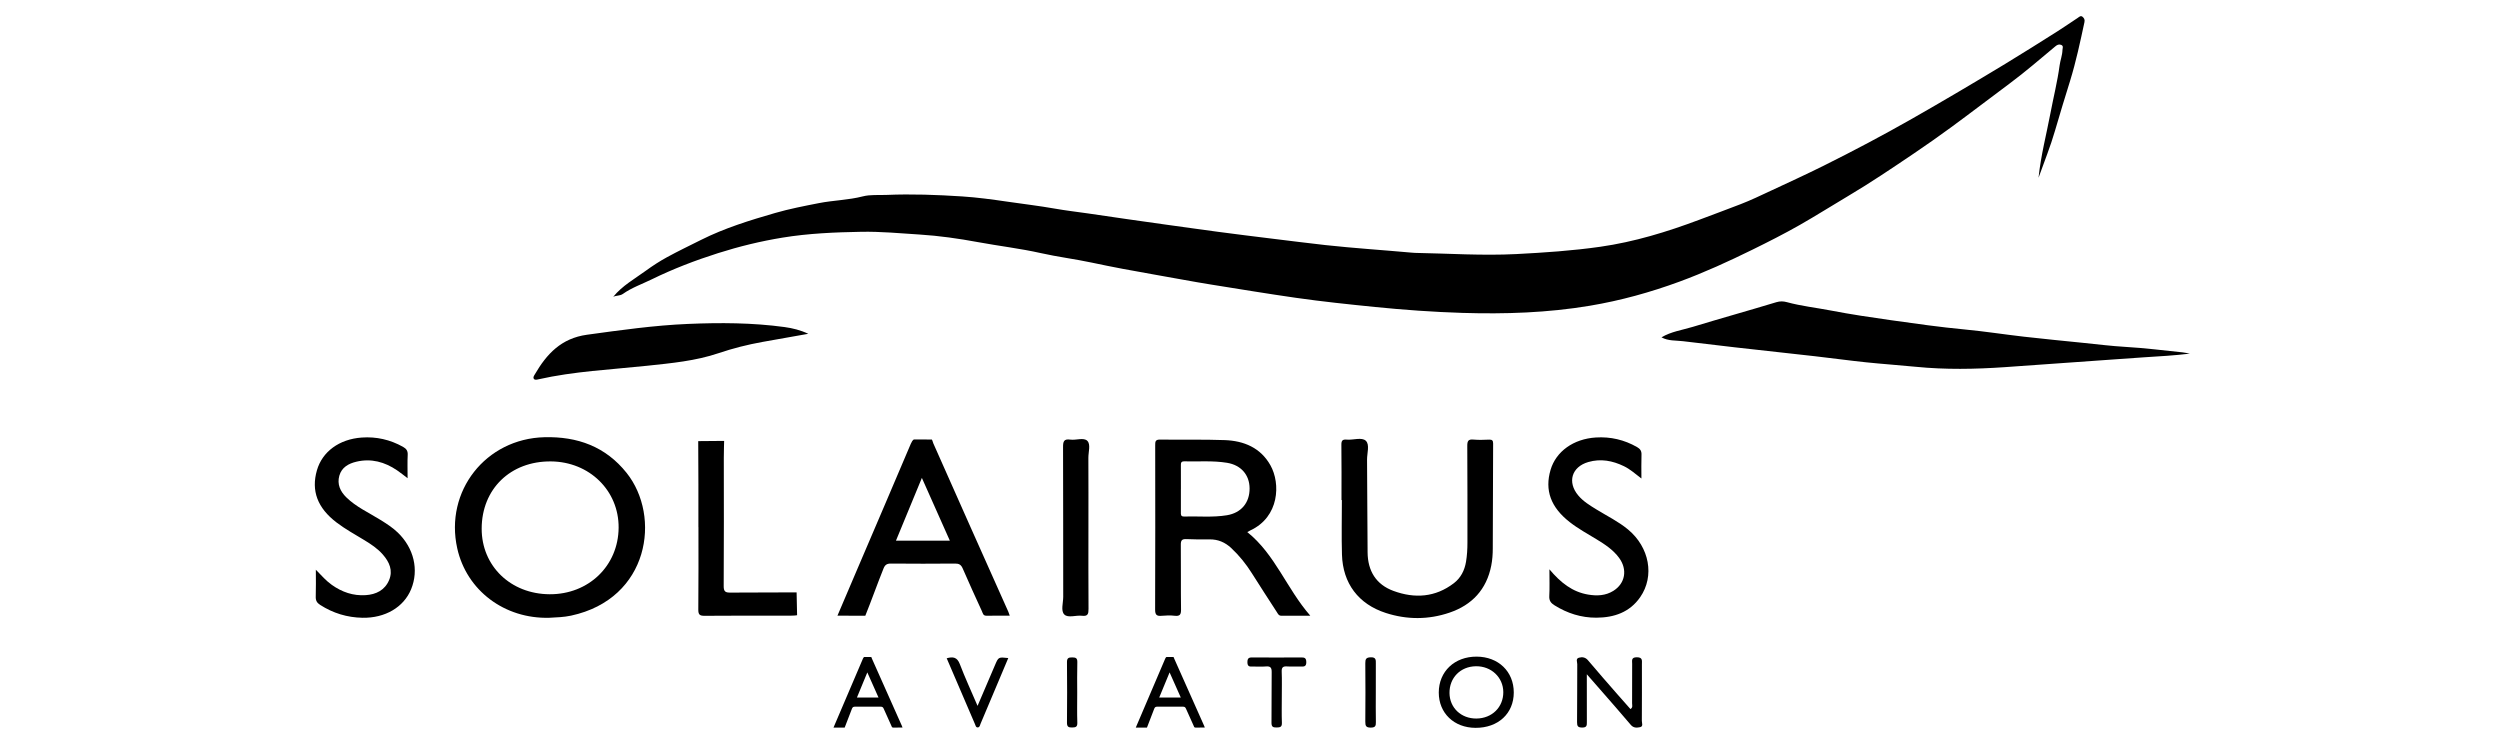 <svg width="540" height="160" viewBox="0 0 540 160" fill="none" xmlns="http://www.w3.org/2000/svg">
<path d="M132.465 64.103C134.402 61.72 137.074 60.242 139.502 58.476C140.956 57.417 142.474 56.429 144.052 55.568C146.477 54.244 148.972 53.046 151.446 51.808C156.545 49.254 161.983 47.581 167.422 46.007C170.498 45.116 173.686 44.502 176.85 43.88C180.012 43.258 183.238 43.222 186.37 42.417C187.998 41.999 189.783 42.175 191.49 42.102C196.932 41.869 202.37 42.075 207.811 42.426C211.097 42.639 214.353 43.087 217.588 43.559C221.006 44.06 224.445 44.461 227.857 45.063C230.207 45.479 232.599 45.756 234.973 46.095C240.586 46.897 246.192 47.764 251.81 48.516C255.541 49.018 259.266 49.569 262.997 50.059C266.875 50.566 270.756 51.067 274.64 51.533C278.524 51.996 282.4 52.513 286.29 52.937C292.474 53.613 298.679 54.008 304.873 54.568C305.117 54.592 305.362 54.615 305.607 54.621C312.918 54.754 320.232 55.252 327.54 54.878C333.595 54.565 339.647 54.161 345.669 53.3C353.021 52.247 360.02 50.1 366.944 47.508C369.956 46.381 372.97 45.258 375.972 44.101C378.16 43.261 380.278 42.237 382.404 41.246C386.253 39.453 390.113 37.684 393.912 35.794C400.341 32.594 406.685 29.24 412.931 25.686C419.715 21.826 426.424 17.856 433.101 13.816C436.929 11.501 440.704 9.1 444.485 6.717C445.939 5.8 447.363 4.794 448.814 3.848C449.124 3.644 449.44 3.278 449.853 3.647C450.186 3.948 450.354 4.252 450.239 4.794C449.325 9.038 448.428 13.279 447.148 17.438C446.042 21.03 444.916 24.619 443.88 28.235C442.916 31.6 441.577 34.859 440.324 38.395C440.834 33.523 442.028 29.025 442.892 24.468C443.547 21.018 444.408 17.609 444.877 14.12C445.025 13.017 445.461 11.955 445.491 10.814C445.503 10.389 445.783 9.92 445.193 9.687C444.727 9.501 444.329 9.699 443.975 9.994C440.716 12.707 437.513 15.485 434.107 18.019C429.851 21.18 425.651 24.415 421.369 27.547C418.747 29.465 416.09 31.331 413.406 33.145C408.752 36.286 404.104 39.433 399.265 42.299C395.741 44.387 392.275 46.59 388.71 48.617C385.368 50.516 381.932 52.256 378.482 53.952C373.356 56.473 368.154 58.85 362.795 60.823C356.501 63.139 350.063 64.923 343.419 66.038C334.282 67.571 325.089 67.869 315.882 67.586C309.577 67.391 303.274 66.94 296.98 66.306C291.286 65.734 285.591 65.141 279.931 64.33C273.832 63.457 267.745 62.448 261.661 61.475C257.523 60.815 253.406 60.012 249.283 59.299C244.774 58.517 240.261 57.674 235.776 56.715C232.151 55.942 228.459 55.491 224.846 54.677C220.351 53.666 215.783 53.138 211.265 52.303C207.077 51.528 202.862 50.926 198.616 50.657C194.419 50.392 190.222 49.988 186.008 50.068C180.322 50.174 174.63 50.407 169.023 51.327C164.313 52.097 159.665 53.229 155.094 54.68C150.184 56.24 145.394 58.078 140.773 60.34C138.688 61.36 136.464 62.127 134.55 63.481C133.907 63.935 133.125 63.784 132.468 64.109L132.465 64.103Z" fill="black"/>
<path d="M473 76.383C469.686 76.796 466.335 76.97 462.988 77.186C460.643 77.336 458.302 77.51 455.957 77.681C448.289 78.242 440.618 78.787 432.947 79.312C426.598 79.746 420.213 79.861 413.845 79.23C410.238 78.873 406.62 78.631 403.016 78.253C399.368 77.873 395.734 77.368 392.089 76.953C386.3 76.295 380.507 75.676 374.721 75.021C370.981 74.599 367.248 74.148 363.511 73.697C361.966 73.511 360.361 73.679 358.881 72.865C360.966 71.612 363.387 71.29 365.667 70.594C371.657 68.772 377.694 67.094 383.687 65.277C384.507 65.029 385.223 65.061 385.966 65.265C389.09 66.12 392.304 66.462 395.469 67.073C399.792 67.907 404.139 68.553 408.492 69.167C413.769 69.91 419.045 70.665 424.356 71.163C428.636 71.564 432.888 72.237 437.162 72.724C441.441 73.213 445.729 73.626 450.017 74.062C453.037 74.369 456.051 74.75 459.08 74.927C463.23 75.168 467.347 75.682 471.476 76.115C471.986 76.174 472.493 76.295 473 76.383Z" fill="black"/>
<path d="M118.661 133.439C108.976 133.71 100.789 127.538 98.766 118.448C96.008 106.082 104.927 94.76 117.591 94.439C124.746 94.256 130.815 96.462 135.354 102.154C142.836 111.544 140.285 129.331 123.342 132.979C121.799 133.309 120.23 133.359 118.661 133.439ZM118.726 128.357C127.146 128.399 133.564 122.208 133.623 113.98C133.682 105.97 127.308 99.733 119.001 99.665C110.265 99.594 104.063 105.61 104.042 114.172C104.022 122.256 110.292 128.316 118.726 128.357Z" fill="black"/>
<path d="M269.413 114.93C275.45 119.76 277.895 127.125 283.027 132.991C280.655 132.991 278.712 132.979 276.771 132.999C276.202 133.005 276.034 132.581 275.807 132.227C273.996 129.431 272.176 126.638 270.401 123.818C269.139 121.813 267.673 119.99 265.939 118.374C264.624 117.147 263.108 116.487 261.291 116.507C259.622 116.525 257.952 116.531 256.286 116.448C255.334 116.401 255.045 116.678 255.056 117.661C255.109 122.32 255.039 126.983 255.104 131.643C255.118 132.743 254.856 133.135 253.729 133.005C252.809 132.899 251.859 132.923 250.936 133.011C249.88 133.114 249.5 132.84 249.506 131.678C249.55 119.855 249.538 108.031 249.524 96.208C249.524 95.444 249.512 94.931 250.568 94.949C255.23 95.022 259.899 94.89 264.556 95.064C268.676 95.217 272.271 96.701 274.406 100.49C276.647 104.469 276.323 111.659 270.097 114.555C269.882 114.649 269.687 114.776 269.413 114.93ZM255.077 105.595C255.074 105.595 255.074 105.595 255.071 105.595C255.071 107.262 255.071 108.925 255.071 110.591C255.071 111.081 254.986 111.591 255.764 111.567C258.846 111.479 261.946 111.798 265.01 111.293C268.112 110.78 269.932 108.589 269.911 105.483C269.891 102.566 268.059 100.458 265.042 99.965C261.975 99.464 258.879 99.729 255.797 99.653C255.05 99.635 255.068 100.077 255.071 100.599C255.083 102.266 255.077 103.929 255.077 105.595Z" fill="black"/>
<path d="M289.762 108.017C289.762 104.041 289.792 100.066 289.739 96.09C289.727 95.17 289.978 94.872 290.889 94.957C292.299 95.087 294.139 94.379 295.015 95.202C295.903 96.037 295.271 97.892 295.283 99.299C295.342 105.973 295.336 112.647 295.401 119.321C295.439 123.293 297.203 126.252 300.999 127.641C305.585 129.322 310.038 129.033 314.04 125.965C315.532 124.821 316.352 123.199 316.662 121.335C316.886 119.976 316.966 118.607 316.966 117.23C316.957 110.261 316.986 103.292 316.933 96.323C316.924 95.244 317.154 94.84 318.287 94.949C319.405 95.058 320.546 94.999 321.673 94.96C322.313 94.94 322.519 95.167 322.516 95.807C322.475 103.363 322.445 110.919 322.439 118.472C322.439 119.722 322.348 120.964 322.109 122.182C321.098 127.319 317.966 130.672 313.096 132.33C308.558 133.878 303.913 133.878 299.344 132.404C293.419 130.492 290.045 126.01 289.865 119.79C289.75 115.867 289.845 111.939 289.845 108.014C289.818 108.017 289.792 108.017 289.762 108.017Z" fill="black"/>
<path d="M180.887 132.99C182.367 129.519 183.783 126.198 185.201 122.877C189.05 113.873 192.914 104.875 196.733 95.86C196.913 95.435 197.113 95.111 197.385 94.919L201.275 94.937C201.393 95.078 201.505 95.553 201.602 95.78C206.964 107.922 212.396 120.031 217.805 132.153C217.902 132.368 217.967 132.598 218.106 132.987C216.327 132.987 214.679 132.976 213.03 132.993C212.343 133.002 212.284 132.433 212.095 132.023C210.688 128.95 209.282 125.88 207.94 122.78C207.595 121.987 207.155 121.721 206.3 121.73C201.687 121.771 197.072 121.774 192.459 121.73C191.592 121.721 191.168 121.981 190.84 122.795C189.596 125.883 188.159 129.908 186.909 132.993L180.887 132.99ZM205.168 116.79C203.156 112.275 201.198 107.878 199.125 103.227C197.208 107.872 195.385 112.278 193.524 116.79C197.467 116.79 201.227 116.79 205.168 116.79Z" fill="black"/>
<path d="M334.674 122.972C337.096 125.853 339.635 127.865 343.065 128.434C344.949 128.747 346.798 128.673 348.474 127.632C351.06 126.027 351.579 123.022 349.727 120.501C348.45 118.761 346.689 117.607 344.882 116.504C342.914 115.307 340.888 114.204 339.066 112.78C334.96 109.577 333.613 105.884 334.931 101.461C336.111 97.509 339.868 94.801 344.705 94.497C347.866 94.3 350.839 94.987 353.602 96.568C354.263 96.945 354.593 97.385 354.564 98.193C354.502 99.835 354.546 101.484 354.546 103.357C353.186 102.31 352.092 101.34 350.774 100.7C348.308 99.499 345.74 99.025 343.068 99.8C339.467 100.847 338.494 104.15 340.903 107.017C341.991 108.314 343.428 109.176 344.849 110.052C347.141 111.464 349.577 112.644 351.665 114.378C356.277 118.212 357.439 124.426 354.287 128.98C352.016 132.259 348.645 133.406 344.811 133.421C341.54 133.433 338.544 132.477 335.771 130.746C334.99 130.26 334.595 129.743 334.645 128.758C334.742 126.968 334.674 125.163 334.674 122.972Z" fill="black"/>
<path d="M68.221 123.063C69.454 124.334 70.448 125.464 71.678 126.337C73.872 127.894 76.29 128.729 78.989 128.552C81.239 128.404 83.118 127.481 84.035 125.322C84.926 123.223 84.103 121.397 82.699 119.787C81.558 118.477 80.124 117.534 78.653 116.643C76.641 115.422 74.577 114.289 72.701 112.859C68.572 109.718 67.18 106.011 68.457 101.578C69.613 97.564 73.273 94.854 78.137 94.509C81.292 94.285 84.271 94.963 87.046 96.515C87.757 96.913 88.108 97.367 88.064 98.243C87.981 99.85 88.04 101.466 88.04 103.292C87.185 102.649 86.498 102.086 85.763 101.587C83.091 99.773 80.177 98.968 76.972 99.729C75.282 100.13 73.798 100.953 73.294 102.755C72.784 104.581 73.486 106.132 74.795 107.418C76.924 109.509 79.644 110.718 82.133 112.272C83.466 113.104 84.79 113.938 85.925 115.036C89.414 118.401 90.517 123.102 88.798 127.284C87.2 131.168 83.174 133.524 78.311 133.439C74.99 133.38 71.949 132.451 69.15 130.658C68.451 130.209 68.171 129.714 68.201 128.876C68.266 127.027 68.221 125.181 68.221 123.063Z" fill="black"/>
<path d="M174.587 72.101C171.272 72.688 167.954 73.269 164.639 73.868C161.448 74.446 158.307 75.239 155.237 76.277C150.215 77.976 144.983 78.448 139.763 79.005C131.918 79.84 124.011 80.197 116.275 81.937C115.942 82.01 115.538 82.134 115.314 81.825C115.084 81.509 115.352 81.155 115.517 80.872C118.086 76.454 121.224 73.068 126.801 72.302C134.05 71.308 141.27 70.281 148.593 69.969C155.571 69.671 162.528 69.698 169.458 70.644C171.201 70.886 172.909 71.299 174.587 72.101Z" fill="black"/>
<path d="M172.172 132.89C171.629 132.988 170.853 132.988 169.741 132.988C163.905 132.988 158.066 132.958 152.229 133.014C151.138 133.026 150.822 132.775 150.834 131.652C150.893 125.721 150.864 119.79 150.864 113.859C150.861 113.859 150.858 113.859 150.852 113.859C150.852 108.076 150.872 101.068 150.816 95.282L156.414 95.235C156.414 95.235 156.34 97.656 156.343 98.927C156.352 108.144 156.376 117.36 156.317 126.573C156.308 127.794 156.685 128.012 157.794 128.001C162.551 127.945 167.311 128.006 172.068 127.953" fill="black"/>
<path d="M235.1 114.027C235.1 119.858 235.076 125.688 235.12 131.519C235.129 132.589 234.976 133.162 233.722 133.005C232.425 132.843 230.711 133.536 229.9 132.74C229.086 131.941 229.658 130.233 229.656 128.926C229.635 118.147 229.664 107.368 229.62 96.588C229.614 95.382 229.779 94.754 231.177 94.955C232.422 95.135 234.073 94.441 234.855 95.214C235.634 95.987 235.079 97.629 235.088 98.886C235.117 103.935 235.1 108.981 235.1 114.027Z" fill="black"/>
<path d="M342.753 145.64C342.753 149.353 342.741 152.662 342.762 155.968C342.768 156.687 342.747 157.147 341.783 157.15C340.851 157.153 340.635 156.873 340.644 155.979C340.691 151.809 340.656 147.636 340.688 143.466C340.691 142.991 340.308 142.269 341.048 142.065C341.753 141.87 342.44 141.944 343.021 142.637C345.136 145.153 347.312 147.618 349.471 150.096C350.365 151.122 351.27 152.134 352.182 153.163C352.745 152.8 352.53 152.319 352.532 151.93C352.553 149.084 352.541 146.238 352.547 143.392C352.55 142.702 352.297 141.971 353.553 141.971C354.853 141.968 354.653 142.714 354.653 143.484C354.653 147.557 354.668 151.629 354.638 155.702C354.635 156.171 354.998 156.917 354.249 157.071C353.574 157.209 352.845 157.28 352.246 156.566C350.096 154.015 347.885 151.517 345.693 148.999C344.811 147.981 343.921 146.97 342.753 145.64Z" fill="black"/>
<path d="M318.721 157.215C314.073 157.203 310.77 154.03 310.775 149.589C310.781 145.035 314.179 141.814 318.954 141.832C323.655 141.85 326.972 145.056 326.975 149.574C326.975 154.113 323.607 157.23 318.721 157.215ZM318.915 155.204C322.271 155.171 324.728 152.75 324.713 149.497C324.696 146.303 322.103 143.858 318.785 143.911C315.453 143.961 313.049 146.409 313.091 149.709C313.129 152.892 315.612 155.236 318.915 155.204Z" fill="black"/>
<path d="M211.152 152.47C212.529 149.252 213.738 146.43 214.944 143.607C215.673 141.906 215.673 141.906 217.787 142.139C217.074 143.832 216.38 145.48 215.684 147.132C214.39 150.199 213.095 153.263 211.8 156.33C211.671 156.637 211.644 157.065 211.24 157.118C210.789 157.177 210.73 156.726 210.603 156.431C208.571 151.715 206.551 146.996 204.486 142.186C205.881 141.791 206.754 141.956 207.329 143.46C208.438 146.374 209.751 149.208 211.152 152.47Z" fill="black"/>
<path d="M276.869 150.532C276.869 152.396 276.819 154.263 276.889 156.124C276.925 157.062 276.485 157.124 275.742 157.138C274.946 157.153 274.63 156.973 274.642 156.089C274.692 152.458 274.63 148.828 274.683 145.197C274.698 144.233 274.436 143.867 273.445 143.953C272.519 144.032 271.581 143.958 270.649 143.973C269.991 143.985 269.448 144.071 269.44 143.044C269.428 141.983 269.953 142.003 270.699 142.009C274.135 142.03 277.574 142.036 281.009 142.006C281.764 142 282.151 142.098 282.16 143.018C282.168 144.006 281.655 143.991 280.965 143.973C279.983 143.947 278.998 144.02 278.022 143.95C277.134 143.888 276.81 144.144 276.848 145.085C276.922 146.899 276.866 148.718 276.869 150.532Z" fill="black"/>
<path d="M297.175 149.494C297.175 151.647 297.145 153.797 297.189 155.95C297.207 156.77 297.089 157.153 296.101 157.162C295.063 157.171 294.898 156.788 294.907 155.888C294.945 151.683 294.948 147.477 294.907 143.272C294.898 142.372 295.063 142.006 296.077 141.977C297.228 141.944 297.189 142.549 297.18 143.333C297.16 145.386 297.175 147.439 297.175 149.494Z" fill="black"/>
<path d="M232.679 149.65C232.679 151.803 232.629 153.959 232.702 156.112C232.735 157.035 232.322 157.124 231.582 157.138C230.8 157.156 230.458 156.982 230.467 156.097C230.508 151.741 230.511 147.382 230.467 143.026C230.458 142.121 230.824 141.997 231.597 142C232.372 142.003 232.729 142.15 232.702 143.041C232.638 145.244 232.679 147.447 232.679 149.65Z" fill="black"/>
<path d="M180.035 157.159C180.628 155.77 181.194 154.44 181.763 153.11C183.306 149.506 184.851 145.902 186.382 142.292C186.453 142.121 186.535 141.991 186.644 141.915L188.202 141.92C188.249 141.976 188.293 142.168 188.334 142.257C190.481 147.117 192.658 151.965 194.822 156.82C194.861 156.905 194.887 156.997 194.943 157.153C194.233 157.153 193.572 157.147 192.911 157.156C192.637 157.159 192.611 156.932 192.537 156.767C191.974 155.537 191.41 154.307 190.873 153.066C190.735 152.747 190.561 152.641 190.216 152.644C188.37 152.661 186.52 152.661 184.674 152.644C184.326 152.641 184.158 152.744 184.025 153.071C183.527 154.307 182.952 155.92 182.451 157.156L180.035 157.159ZM189.759 150.671C188.954 148.863 188.169 147.102 187.34 145.241C186.574 147.102 185.842 148.866 185.096 150.671C186.674 150.671 188.181 150.671 189.759 150.671Z" fill="black"/>
<path d="M245.328 157.159C245.921 155.77 246.487 154.44 247.056 153.11C248.599 149.506 250.144 145.902 251.675 142.292C251.746 142.121 251.828 141.991 251.937 141.915L253.494 141.92C253.542 141.976 253.586 142.168 253.627 142.257C255.774 147.117 257.951 151.965 260.115 156.82C260.154 156.905 260.18 156.997 260.236 157.153C259.526 157.153 258.865 157.147 258.204 157.156C257.93 157.159 257.904 156.932 257.83 156.767C257.267 155.537 256.703 154.307 256.166 153.066C256.028 152.747 255.854 152.641 255.509 152.644C253.663 152.661 251.813 152.661 249.967 152.644C249.619 152.641 249.451 152.744 249.318 153.071C248.82 154.307 248.245 155.92 247.744 157.156L245.328 157.159ZM255.052 150.671C254.247 148.863 253.462 147.102 252.633 145.241C251.867 147.102 251.135 148.866 250.389 150.671C251.967 150.671 253.474 150.671 255.052 150.671Z" fill="black"/>
</svg>
